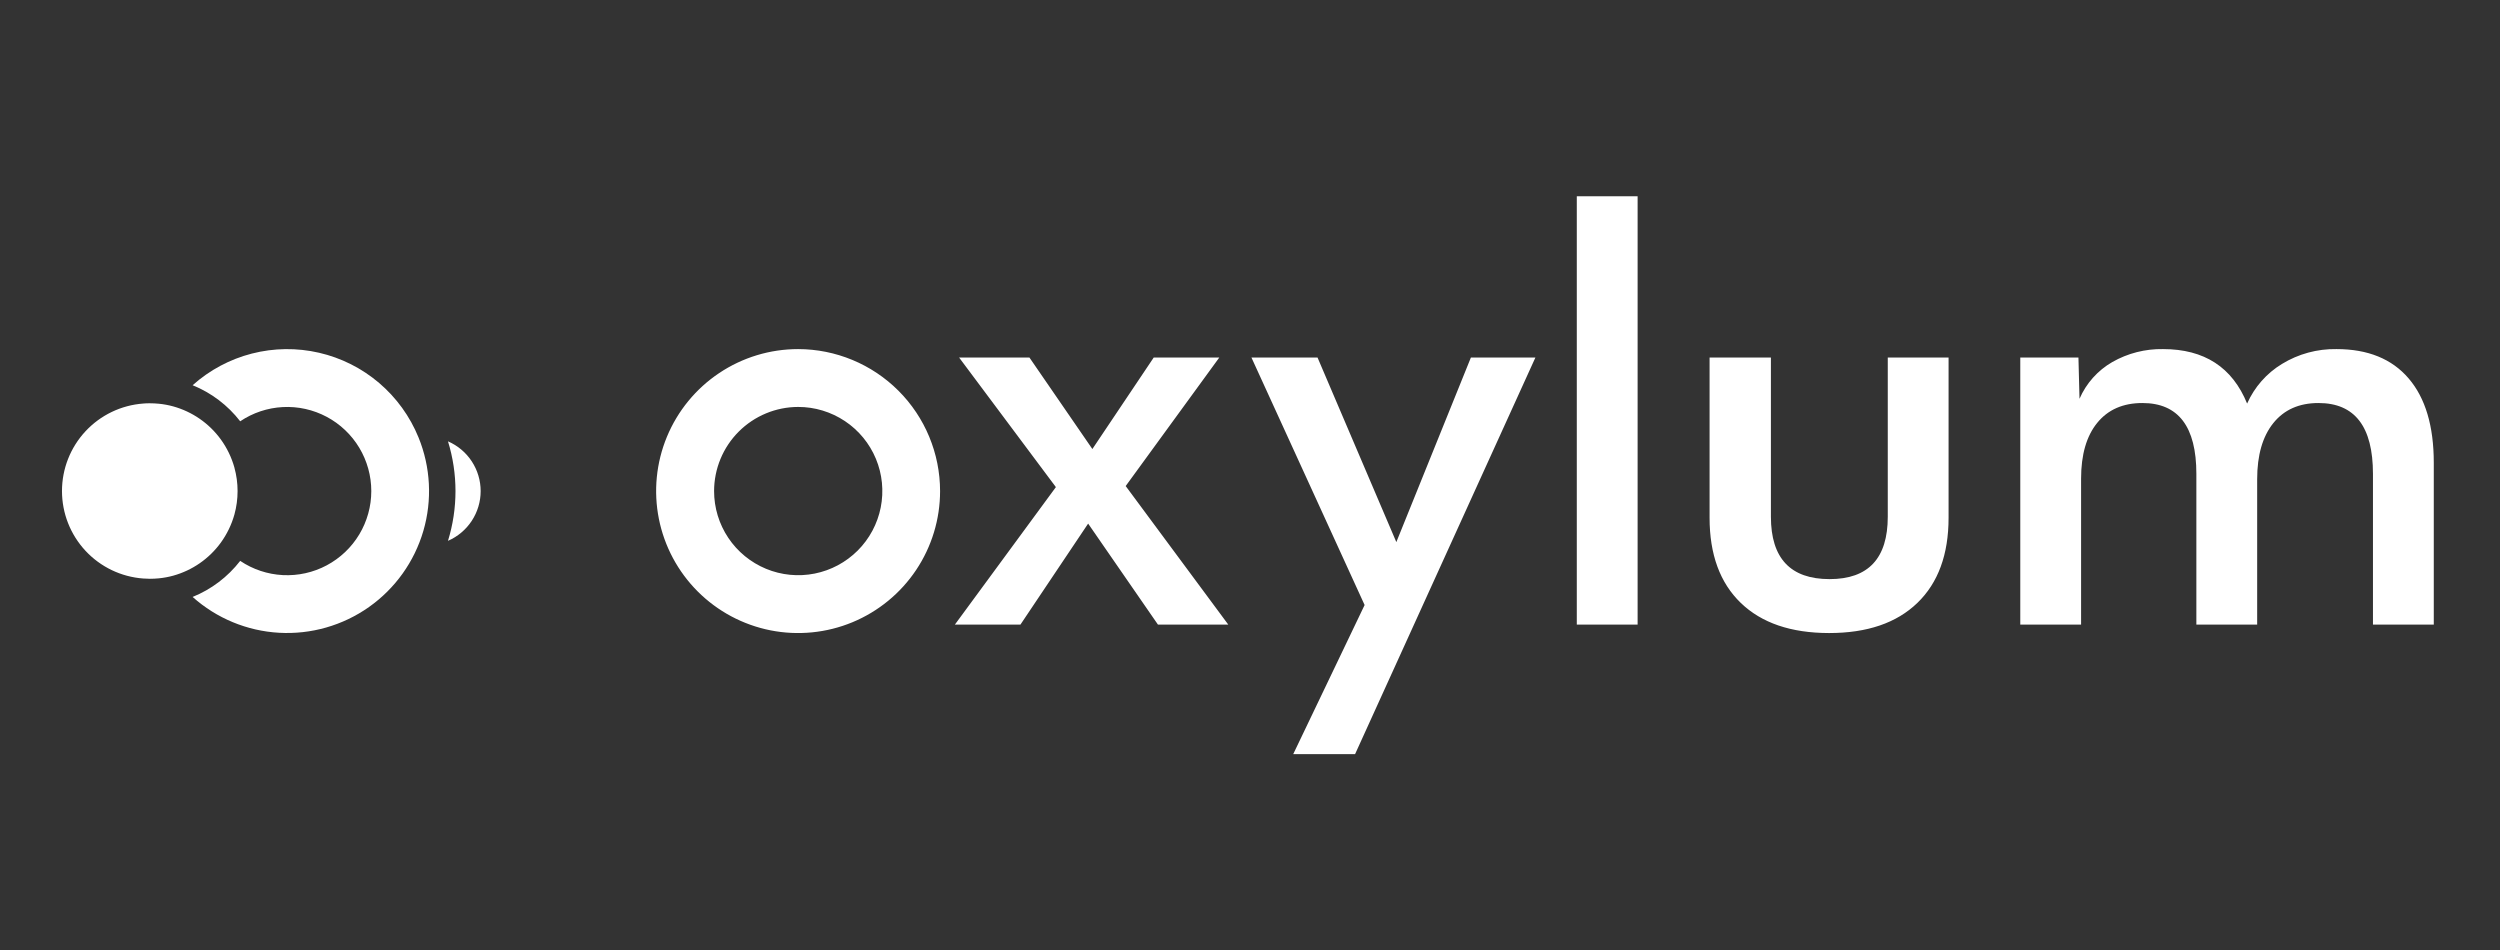 <svg width="242" height="92" viewBox="0 0 242 92" fill="none" xmlns="http://www.w3.org/2000/svg">
<rect x="0" y="0" width="242" height="92" fill="#333333" stroke="none"/>
<path d="M98.78 60.46L105.332 50.684L112.088 60.46H118.896L108.966 47.049L118.026 34.611H111.679L105.741 43.466L99.65 34.611H92.843L102.209 47.152L92.433 60.46H98.78ZM131.172 73L148.627 34.611H142.382L135.165 52.475L127.538 34.611H121.14L132.094 58.566L125.184 73H131.172ZM158.521 19H152.634V60.46H158.521V19ZM185.603 58.361C187.616 56.416 188.622 53.669 188.622 50.12V34.611H182.736V50.018C182.736 54.045 180.859 56.058 177.106 56.058C173.318 56.058 171.424 54.045 171.424 50.018V34.611H165.487V50.12C165.487 53.671 166.493 56.418 168.507 58.361C170.52 60.304 173.369 61.277 177.055 61.279C180.74 61.279 183.589 60.306 185.603 58.361ZM201.449 60.46V46.333C201.449 44.012 201.97 42.212 203.011 40.933C204.051 39.653 205.51 39.013 207.387 39.013C210.867 39.013 212.608 41.3 212.608 45.872V60.46H218.494V46.384C218.494 44.063 219.014 42.255 220.055 40.958C221.096 39.662 222.555 39.013 224.431 39.013C227.946 39.013 229.703 41.3 229.703 45.872V60.46H235.59V44.797C235.59 41.248 234.779 38.527 233.158 36.633C231.538 34.739 229.209 33.792 226.172 33.792C224.314 33.76 222.485 34.257 220.9 35.226C219.408 36.13 218.229 37.47 217.521 39.065C216.088 35.55 213.375 33.792 209.383 33.792C207.662 33.761 205.964 34.194 204.469 35.047C203.057 35.86 201.944 37.108 201.296 38.604L201.193 34.611H195.563V60.46H201.449ZM77.257 33.792C74.539 33.792 71.882 34.599 69.622 36.109C67.362 37.619 65.6 39.765 64.56 42.276C63.52 44.788 63.248 47.551 63.778 50.217C64.308 52.883 65.617 55.331 67.539 57.254C69.461 59.175 71.91 60.484 74.576 61.015C77.242 61.545 80.005 61.273 82.516 60.233C85.027 59.192 87.174 57.431 88.684 55.171C90.194 52.911 91 50.254 91 47.536C90.996 43.892 89.547 40.399 86.97 37.822C84.394 35.246 80.9 33.797 77.257 33.792ZM77.257 39.392C78.868 39.39 80.443 39.866 81.784 40.76C83.124 41.653 84.17 42.924 84.788 44.412C85.406 45.9 85.568 47.538 85.255 49.118C84.942 50.698 84.168 52.15 83.029 53.29C81.891 54.43 80.439 55.207 78.86 55.522C77.28 55.837 75.642 55.676 74.153 55.06C72.664 54.444 71.392 53.4 70.497 52.061C69.601 50.721 69.124 49.147 69.124 47.536C69.126 45.376 69.984 43.306 71.511 41.779C73.038 40.253 75.108 39.394 77.267 39.392" fill="white"/>
<path d="M22.691 45.257C22.415 44.275 21.967 43.35 21.368 42.526C20.236 40.974 18.612 39.85 16.761 39.337C16.308 39.213 15.845 39.127 15.377 39.081C15.09 39.053 14.801 39.038 14.506 39.038C14.291 39.038 14.079 39.038 13.867 39.063C11.729 39.221 9.729 40.182 8.27 41.753C6.811 43.323 6 45.388 6 47.532C6 49.676 6.811 51.74 8.27 53.311C9.729 54.882 11.729 55.843 13.867 56C14.079 56.018 14.291 56.026 14.506 56.026C14.801 56.026 15.09 56.011 15.377 55.983C15.845 55.937 16.308 55.851 16.761 55.727C18.612 55.214 20.236 54.09 21.368 52.538C21.967 51.713 22.415 50.789 22.691 49.807C23.1 48.321 23.1 46.753 22.691 45.267M40.513 42.344C39.683 40.307 38.376 38.499 36.701 37.072C35.026 35.645 33.033 34.642 30.89 34.147C28.746 33.651 26.515 33.678 24.384 34.225C22.253 34.772 20.285 35.823 18.645 37.29C20.462 38.025 22.052 39.23 23.251 40.781C24.477 39.956 25.903 39.48 27.378 39.404C28.853 39.328 30.321 39.655 31.625 40.349C32.928 41.043 34.019 42.079 34.779 43.345C35.539 44.611 35.941 46.06 35.941 47.537C35.941 49.014 35.539 50.463 34.779 51.729C34.019 52.995 32.928 54.031 31.625 54.725C30.321 55.419 28.853 55.746 27.378 55.67C25.903 55.594 24.477 55.118 23.251 54.293C22.051 55.843 20.462 57.048 18.645 57.784C20.961 59.853 23.91 61.075 27.011 61.252C30.112 61.429 33.181 60.55 35.718 58.759C38.255 56.968 40.11 54.37 40.981 51.389C41.852 48.408 41.687 45.22 40.513 42.344ZM46.528 47.537C46.527 48.561 46.227 49.562 45.665 50.418C45.103 51.273 44.304 51.946 43.364 52.353C44.334 49.216 44.334 45.858 43.364 42.721C44.304 43.128 45.103 43.801 45.665 44.656C46.227 45.512 46.527 46.513 46.528 47.537Z" fill="white"/>
</svg>
